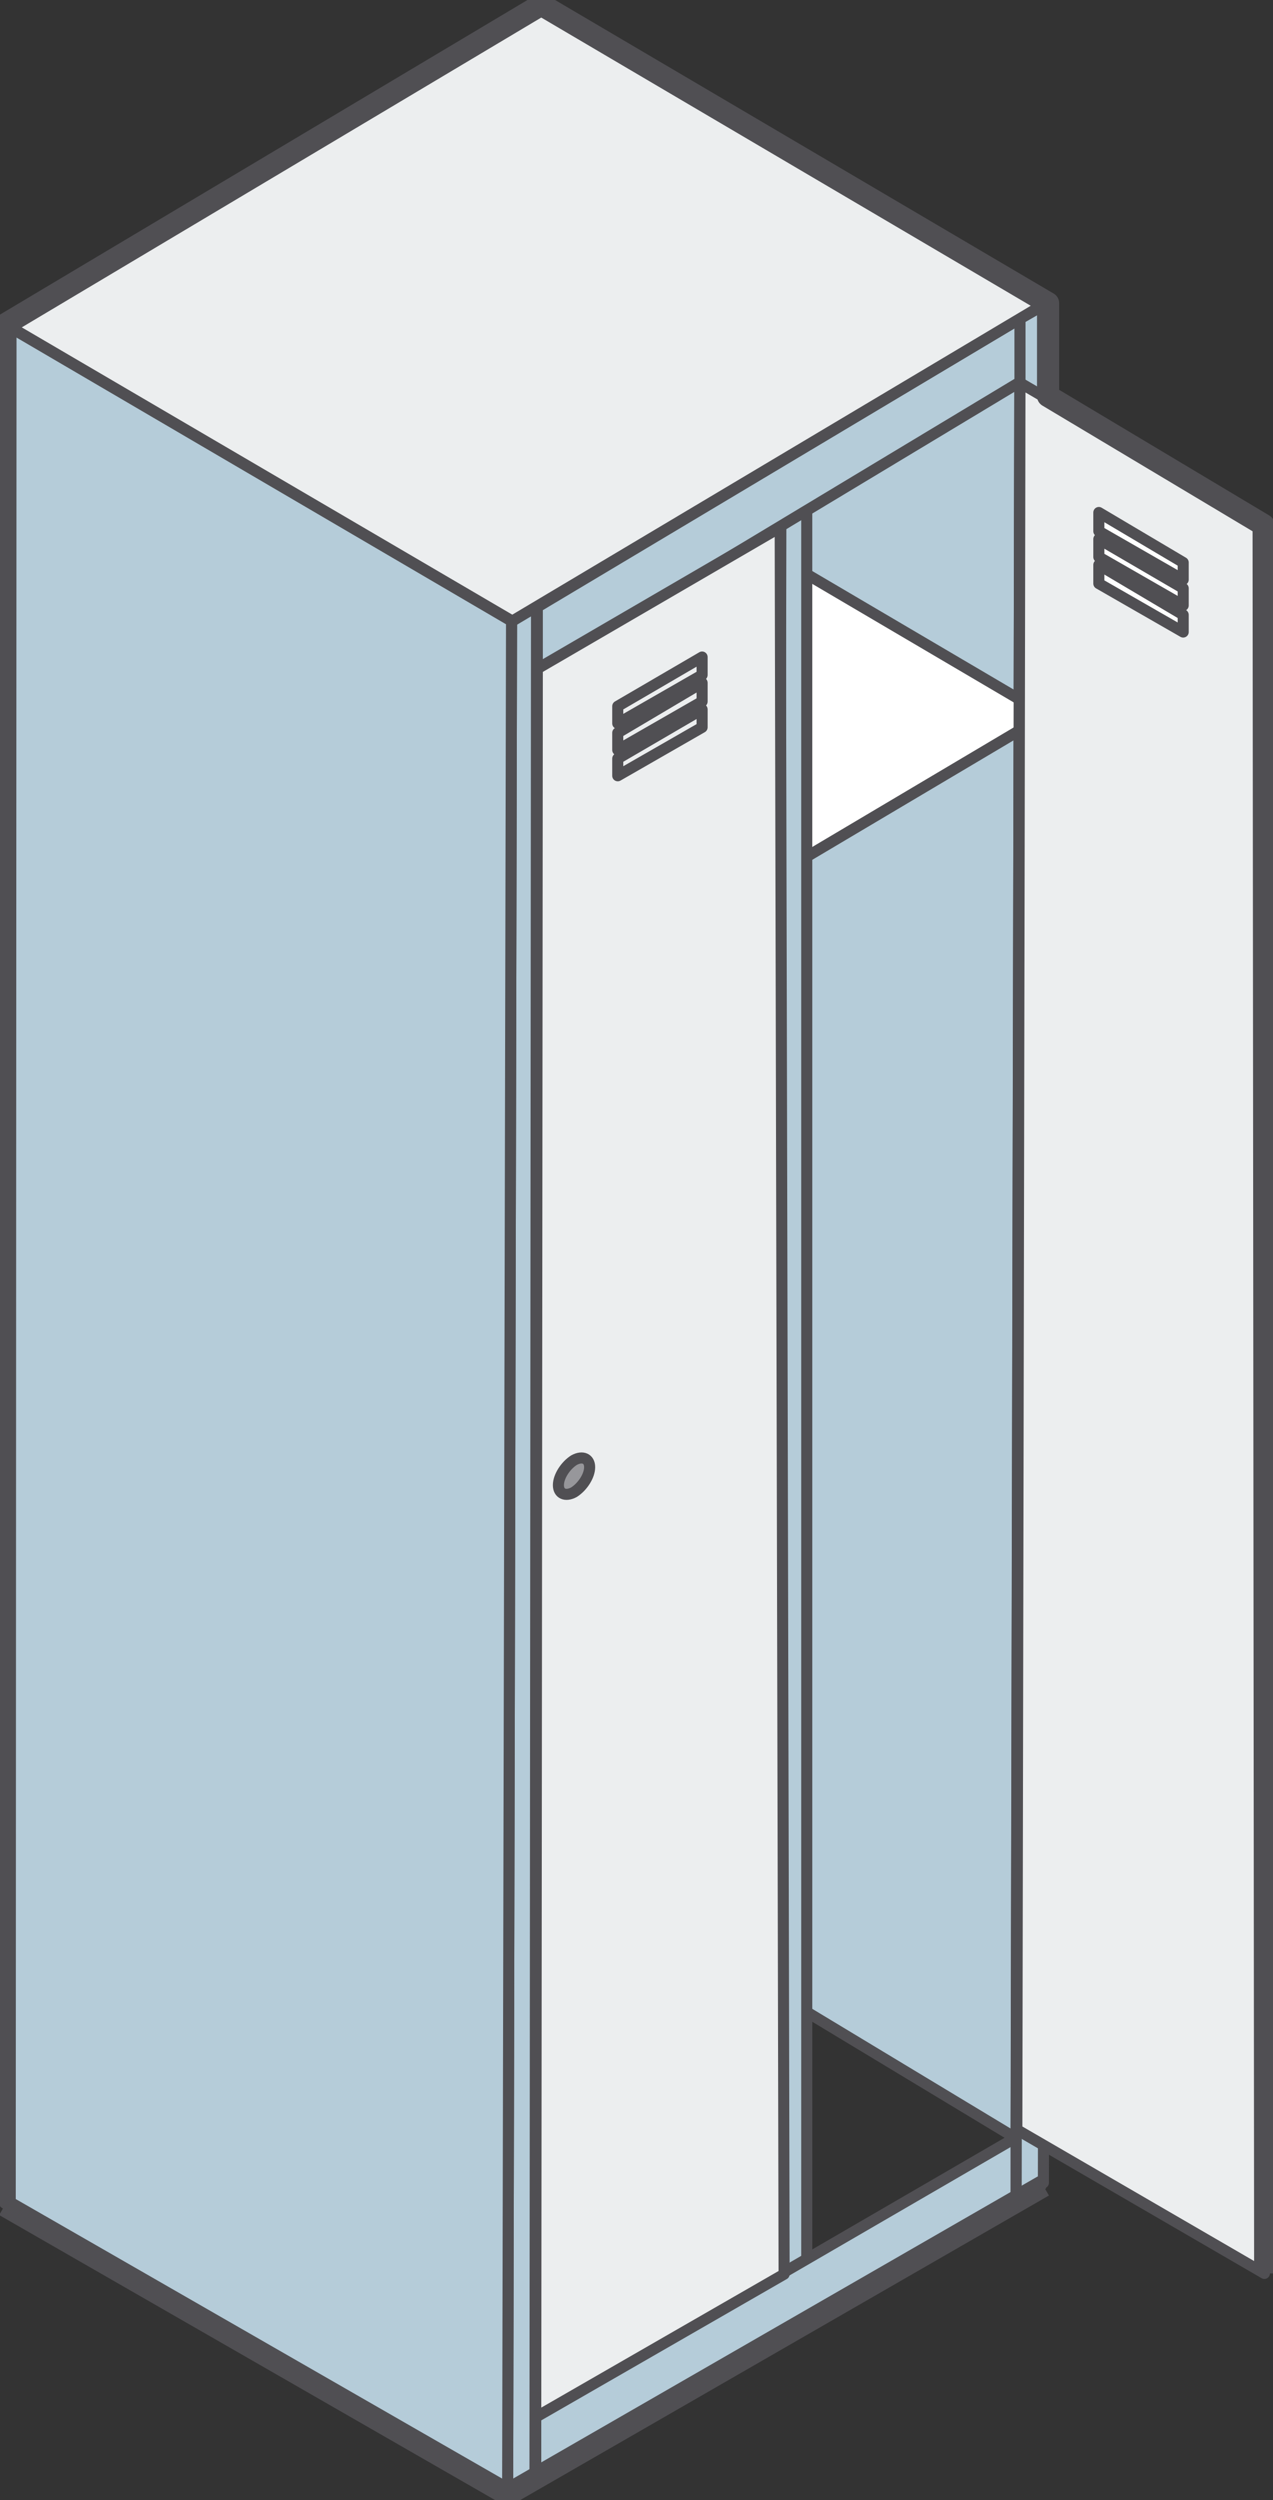 <?xml version="1.0" encoding="UTF-8"?> <!-- Generator: Adobe Illustrator 17.1.0, SVG Export Plug-In . SVG Version: 6.00 Build 0) --> <svg xmlns="http://www.w3.org/2000/svg" xmlns:xlink="http://www.w3.org/1999/xlink" id="Layer_1" x="0px" y="0px" viewBox="0 0 163 320" xml:space="preserve"><rect x="0" y="0" width="163" height="320" fill="#333333" stroke="none"/> <g> <g> <path fill="#B5CCD9" stroke="#504F53" stroke-width="1.417" stroke-linejoin="round" stroke-miterlimit="22.926" d="M68.6,236.6 l0.2-158.9L130.6,41l-0.5,232.7L68.6,236.6z"></path> <path fill="none" stroke="#504F53" stroke-width="1.417" stroke-linejoin="round" stroke-miterlimit="22.926" d="M133.6,279.5 l-68.7,40.1"></path> <path fill="#FFFFFF" stroke="#504F53" stroke-width="1.417" stroke-linejoin="round" stroke-miterlimit="22.926" d="M0.7,94.4 l64.6,37.8l68.6-40.7L69.3,53.5L0.7,94.4z"></path> <path fill="none" stroke="#504F53" stroke-width="1.417" stroke-linejoin="round" stroke-miterlimit="22.926" d="M99.7,299.1 l2.5-1.3"></path> <path fill="#B5CCD9" stroke="#504F53" stroke-width="1.417" stroke-linejoin="round" stroke-miterlimit="22.926" d="M99.5,299.3 L100,59.1l3.3-2v240.1L99.5,299.3z"></path> <path fill="none" stroke="#504F53" stroke-width="1.417" stroke-linejoin="round" stroke-miterlimit="22.926" d="M99.9,59.1 l7.5-4.5"></path> <path fill="#D1CCE5" stroke="#504F53" stroke-width="1.417" stroke-linejoin="round" stroke-miterlimit="22.926" d="M65,319.5 l0.5-239.9l3.2-1.9l-0.2,239.7L65,319.5z"></path> <path fill="#B5CCD9" stroke="#504F53" stroke-width="1.417" stroke-linejoin="round" stroke-miterlimit="22.926" d="M65,319.7 l0.5-240.3l3.2-1.8l-0.2,239.9L65,319.7z"></path> <path fill="#B5CCD9" stroke="#504F53" stroke-width="1.417" stroke-linejoin="round" stroke-miterlimit="22.926" d=" M130.1,281.5l0.5-240.7l3.5-2l-0.5,240.6L130.1,281.5z"></path> <path fill="#B5CCD9" stroke="#504F53" stroke-width="1.417" stroke-linejoin="round" stroke-miterlimit="22.926" d="M130.6,48.9 v-8.1L68.8,77.7v8.4L130.6,48.9z"></path> <path fill="#B5CCD9" stroke="#504F53" stroke-width="1.417" stroke-linejoin="round" stroke-miterlimit="22.926" d=" M130.1,281.5v-7.9l-61.5,35.7l0,8L130.1,281.5z"></path> <path fill="#ECEEEF" stroke="#504F53" stroke-width="1.417" stroke-linejoin="round" stroke-miterlimit="22.926" d="M0.7,41.5 l64.9,38l68.5-40.8L69.3,0.6L35.2,21L0.7,41.5z"></path> <path fill="#B5CCD9" stroke="#504F53" stroke-width="1.417" stroke-linejoin="round" stroke-miterlimit="22.926" d="M0.6,282 V41.5l64.9,38L65,319.7L0.6,282z"></path> <path fill="#ECEEEF" stroke="#504F53" stroke-width="1.417" stroke-linejoin="round" stroke-miterlimit="22.926" d=" M100.4,291.1L99.9,67.5L68.8,85.6l-0.2,223.8L100.4,291.1z"></path> <path fill="#ECEEEF" stroke="#504F53" stroke-width="1.417" stroke-linejoin="round" stroke-miterlimit="22.926" d="M89.9,90.8 l-10.8,6.3v2.2l10.8-6.2V90.8z"></path> <path fill="#ECEEEF" stroke="#504F53" stroke-width="1.417" stroke-linejoin="round" stroke-miterlimit="22.926" d="M89.9,87.4 l-10.8,6.4V96l10.8-6.2V87.4z"></path> <path fill="#ECEEEF" stroke="#504F53" stroke-width="1.417" stroke-linejoin="round" stroke-miterlimit="22.926" d="M89.9,84.1 l-10.8,6.3v2.2l10.8-6.2V84.1z"></path> <path fill="#ECEEEF" stroke="#504F53" stroke-width="1.417" stroke-linejoin="round" stroke-miterlimit="22.926" d="M142.2,83 l10.8,6.4v2.2l-10.8-6.3V83z"></path> <path fill="#ECEEEF" stroke="#504F53" stroke-width="1.417" stroke-linejoin="round" stroke-miterlimit="22.926" d="M142.2,79.7 l10.8,6.4v2.2l-10.8-6.2V79.7z"></path> <path fill="#ECEEEF" stroke="#504F53" stroke-width="1.417" stroke-linejoin="round" stroke-miterlimit="22.926" d="M142.2,76.4 l10.8,6.4V85l-10.8-6.3V76.4z"></path> <path fill="#ECEEEF" stroke="#504F53" stroke-width="1.417" stroke-linejoin="round" stroke-miterlimit="22.926" d=" M130.2,272.6L130.6,49l31.1,18.2l0.2,223.8L130.2,272.6z"></path> <path fill="#FFFFFF" stroke="#504F53" stroke-width="1.417" stroke-linejoin="round" stroke-miterlimit="22.926" d="M140.7,72.3 l10.8,6.4v2.2l-10.8-6.2V72.3z"></path> <path fill="#FFFFFF" stroke="#504F53" stroke-width="1.417" stroke-linejoin="round" stroke-miterlimit="22.926" d="M140.7,69 l10.8,6.3v2.2l-10.8-6.2V69z"></path> <path fill="#FFFFFF" stroke="#504F53" stroke-width="1.417" stroke-linejoin="round" stroke-miterlimit="22.926" d="M140.7,65.6 l10.8,6.4v2.2L140.7,68V65.6z"></path> <path fill="none" stroke="#504F53" stroke-width="2.835" stroke-linejoin="round" stroke-miterlimit="22.926" d="M0.6,282 L0.7,41.5L69.3,0.6l64.9,38.2v11.9l27.6,16.5l0.2,223.8 M133.6,279.8L65,319.3l-64.4-37"></path> <path fill="#97979B" stroke="#504F53" stroke-width="1.417" stroke-linejoin="round" stroke-miterlimit="11.474" d="M73.5,186.9 c1.1-0.6,2-0.2,2,0.9c0,1.1-0.9,2.5-2,3.2c-1.1,0.6-2,0.2-2-0.9C71.5,189,72.4,187.6,73.5,186.9z"></path> </g> </g> </svg> 